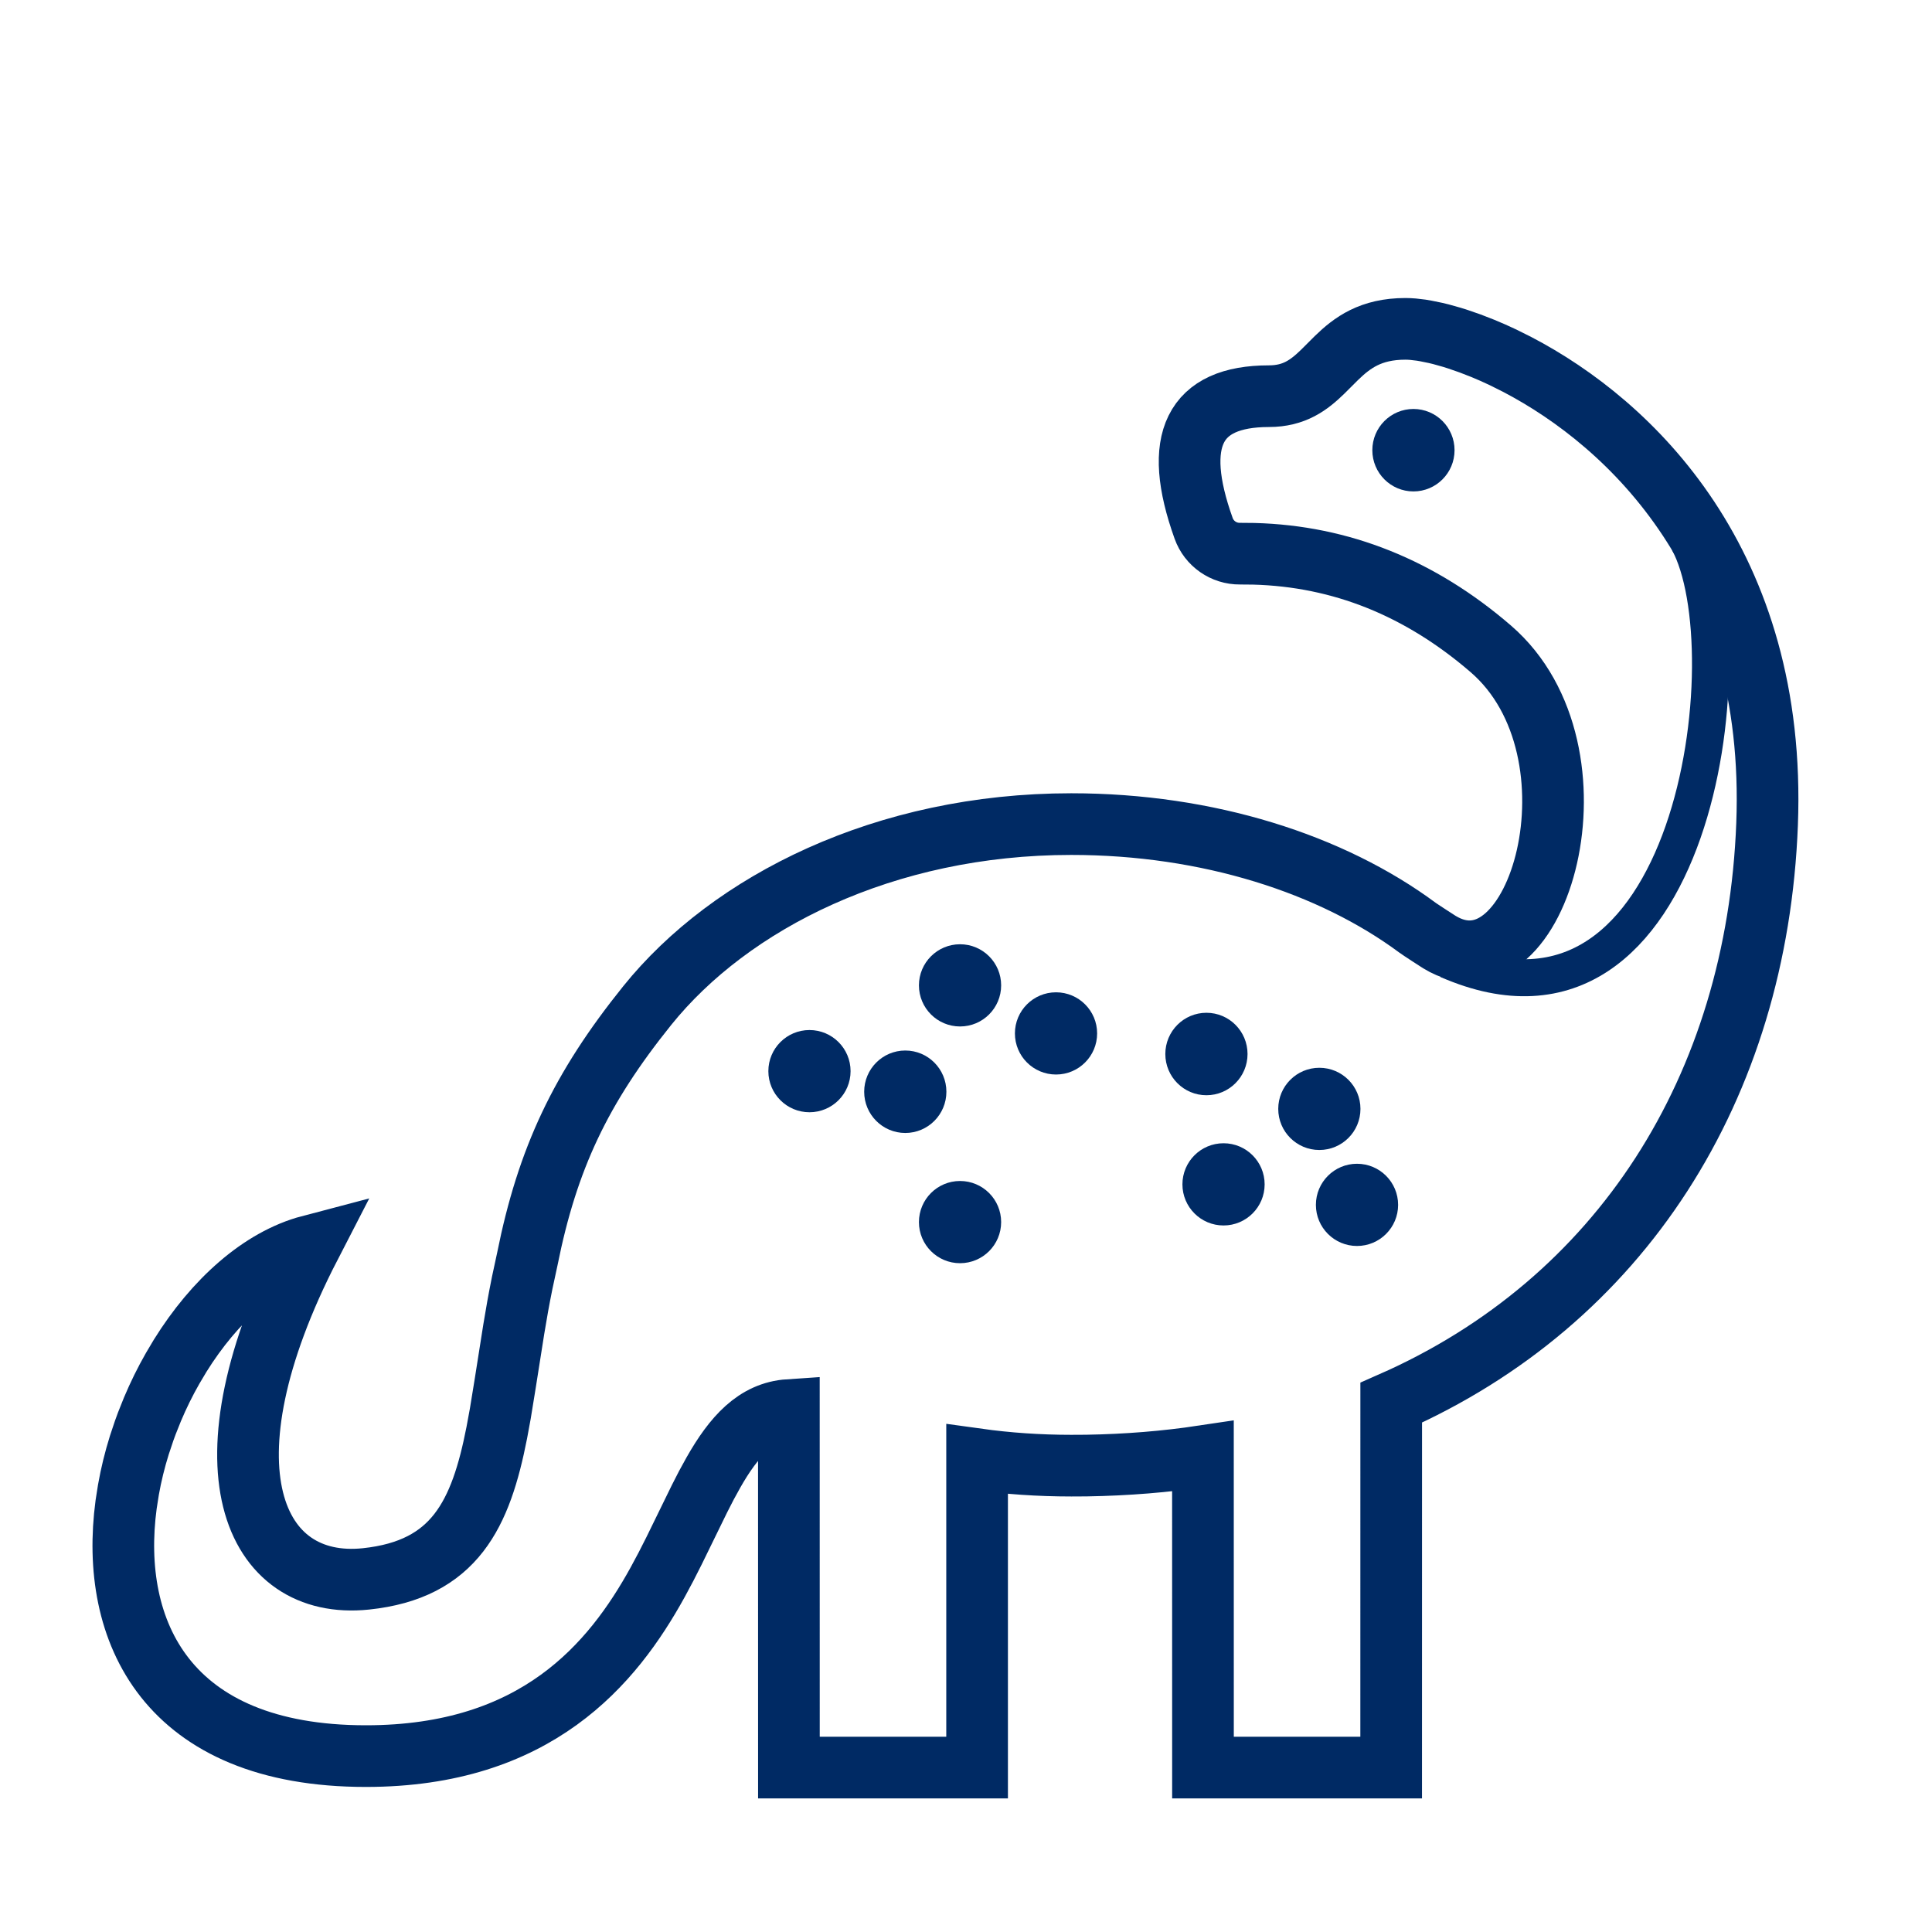 <?xml version="1.0" encoding="UTF-8"?>
<svg width="47px" height="47px" viewBox="0 0 47 47" version="1.1" xmlns="http://www.w3.org/2000/svg" xmlns:xlink="http://www.w3.org/1999/xlink">
    <title>icon/Bautzen-Saurierpark</title>
    <g id="icon/Bautzen-Saurierpark" stroke="none" stroke-width="1" fill="none" fill-rule="evenodd">
        <path d="M34.191,8 C34.246,8 34.306,8.003 34.37,8.008 L34.574,8.032 C34.61,8.038 34.647,8.044 34.685,8.051 L34.925,8.1 C34.967,8.11 35.01,8.12 35.053,8.131 L35.324,8.207 C35.37,8.221 35.418,8.236 35.466,8.252 L35.763,8.355 L36.076,8.477 C36.235,8.542 36.4,8.615 36.568,8.695 L36.91,8.866 C39.677,10.31 43.232,13.699 42.988,20.048 C42.742,26.464 39.428,31.667 33.844,34.124 L33.843,43 L29.265,43 L29.264,35.424 C28.358,35.56 27.413,35.637 26.431,35.653 L26.06,35.655 C25.276,35.655 24.51,35.602 23.77,35.499 L23.77,43 L19.192,43 L19.191,34.302 C18.38,34.356 17.847,34.958 17.358,35.817 L17.186,36.13 L17.016,36.462 L16.396,37.73 L16.203,38.11 L15.998,38.493 C14.9,40.483 13.047,42.721 8.901,42.721 C4.057,42.721 2.656,39.683 3.068,36.601 L3.125,36.238 C3.189,35.875 3.278,35.514 3.389,35.158 L3.507,34.805 C3.527,34.746 3.549,34.688 3.571,34.63 L3.709,34.284 C3.853,33.942 4.017,33.609 4.198,33.292 L4.384,32.979 C5.213,31.648 6.339,30.625 7.544,30.308 C4.77,35.688 6.168,38.696 8.901,38.41 C11.069,38.183 11.698,36.828 12.085,34.855 L12.171,34.389 L12.291,33.652 L12.499,32.334 L12.594,31.779 C12.628,31.592 12.664,31.403 12.703,31.211 L12.828,30.631 C13.318,28.186 14.126,26.475 15.745,24.463 C17.767,21.95 21.519,20.048 26.06,20.048 C29.393,20.048 32.394,21.02 34.486,22.57 C34.545,22.614 34.962,22.884 35.018,22.919 C37.426,24.382 39.167,18.286 36.266,15.784 C34.545,14.3 32.623,13.529 30.502,13.472 L30.165,13.469 C29.769,13.473 29.414,13.225 29.281,12.853 C28.512,10.71 29.041,9.638 30.869,9.638 C31.49,9.638 31.847,9.364 32.18,9.04 L32.513,8.708 C32.894,8.338 33.344,8 34.191,8 Z" id="Path" stroke="#002A64" stroke-width="1.5"></path>
        <ellipse id="Oval" fill="#002A64" cx="34.385" cy="10.952" rx="1" ry="1.003"></ellipse>
        <path d="M41.069,13.163 C42.514,15.816 41.24,25.988 35.219,23.354" id="Path-148" stroke="#002A64" stroke-width="0.9"></path>
        <ellipse id="Oval-Copy-9" fill="#002A64" cx="29.765" cy="28.812" rx="1" ry="1"></ellipse>
        <ellipse id="Oval-Copy-16" fill="#002A64" cx="33.012" cy="29.311" rx="1" ry="1"></ellipse>
        <ellipse id="Oval-Copy-10" fill="#002A64" cx="32.096" cy="26.976" rx="1" ry="1"></ellipse>
        <ellipse id="Oval-Copy-5" fill="#002A64" cx="29.349" cy="25.641" rx="1" ry="1.003"></ellipse>
        <ellipse id="Oval-Copy-14" fill="#002A64" cx="19.692" cy="26.058" rx="1" ry="1"></ellipse>
        <ellipse id="Oval-Copy-12" fill="#002A64" cx="23.355" cy="23.971" rx="1" ry="1"></ellipse>
        <ellipse id="Oval-Copy-15" fill="#002A64" cx="23.355" cy="29.73" rx="1" ry="1"></ellipse>
        <ellipse id="Oval-Copy-13" fill="#002A64" cx="25.69" cy="25.14" rx="1" ry="1"></ellipse>
        <ellipse id="Oval-Copy-4" fill="#002A64" cx="22.023" cy="26.559" rx="1" ry="1.003"></ellipse>
    </g>
</svg>